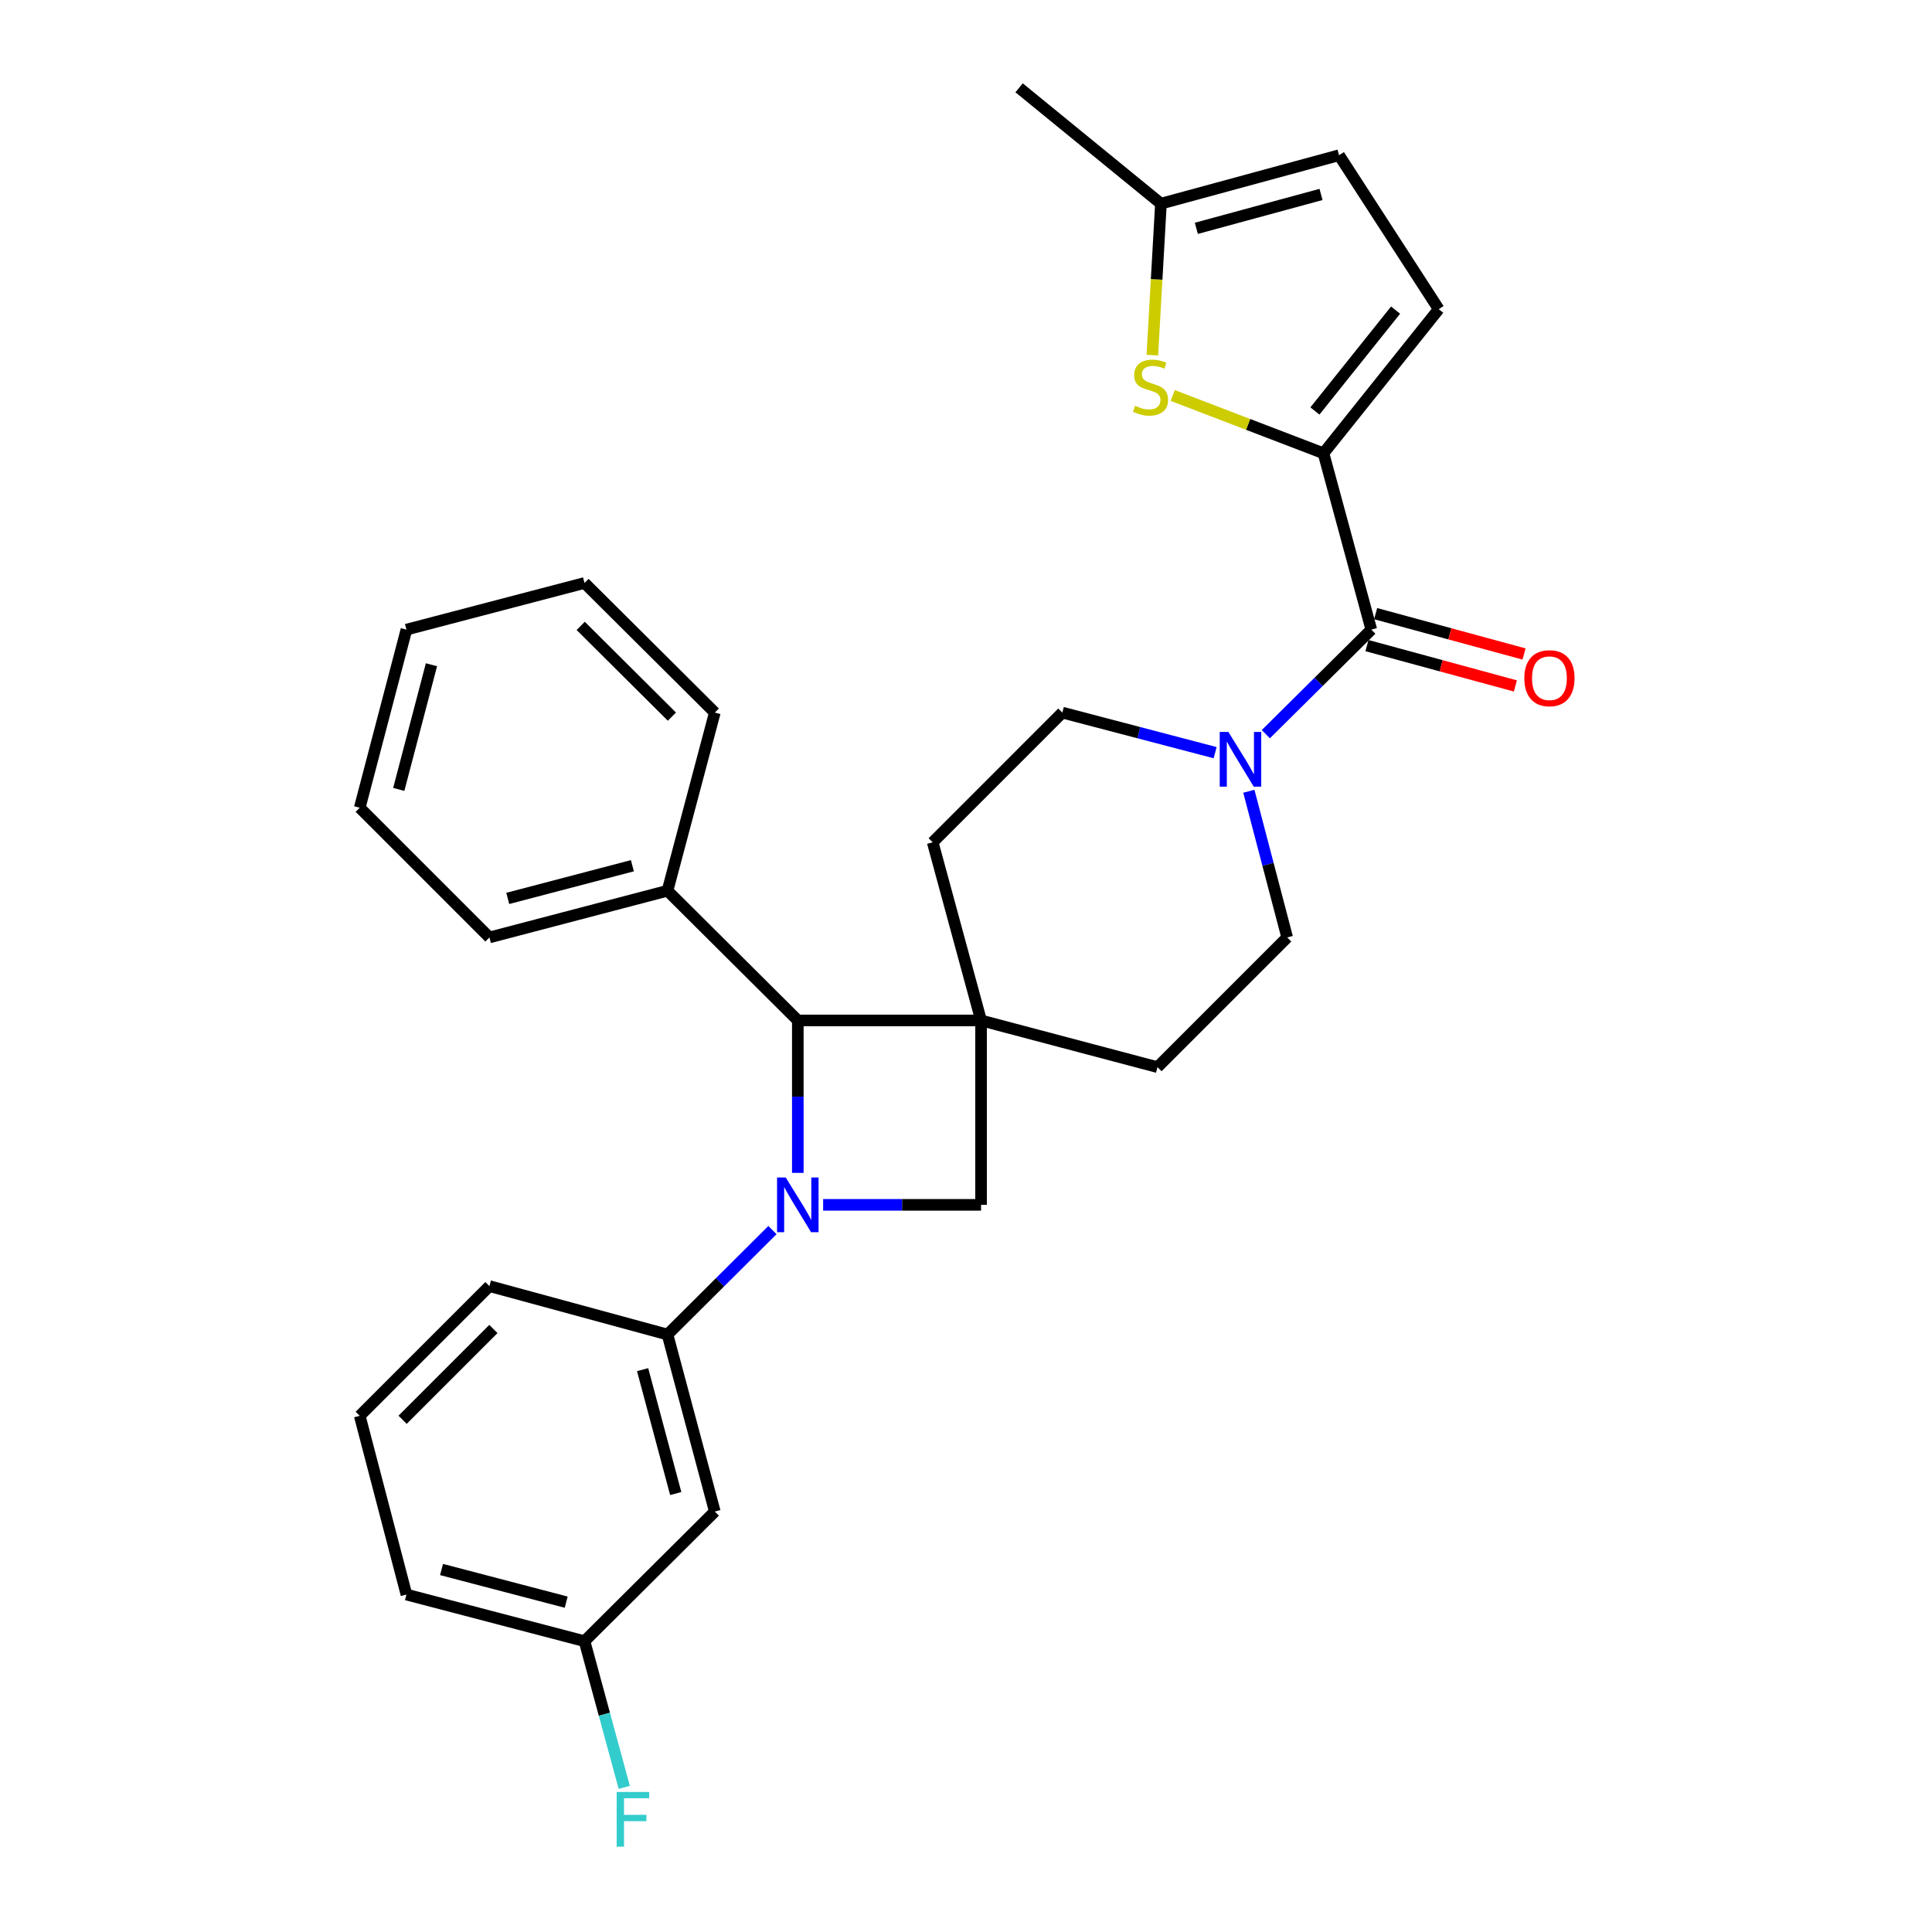 <?xml version='1.0' encoding='iso-8859-1'?>
<svg version='1.1' baseProfile='full'
              xmlns='http://www.w3.org/2000/svg'
                      xmlns:rdkit='http://www.rdkit.org/xml'
                      xmlns:xlink='http://www.w3.org/1999/xlink'
                  xml:space='preserve'
width='1000px' height='1000px' viewBox='0 0 1000 1000'>
<!-- END OF HEADER -->
<rect style='opacity:1.0;fill:#FFFFFF;stroke:none' width='1000' height='1000' x='0' y='0'> </rect>
<path class='bond-2' d='M 412.945,607.079 L 412.945,567.629' style='fill:none;fill-rule:evenodd;stroke:#0000FF;stroke-width:6px;stroke-linecap:butt;stroke-linejoin:miter;stroke-opacity:1' />
<path class='bond-2' d='M 412.945,567.629 L 412.945,528.179' style='fill:none;fill-rule:evenodd;stroke:#000000;stroke-width:6px;stroke-linecap:butt;stroke-linejoin:miter;stroke-opacity:1' />
<path class='bond-3' d='M 426.056,623.626 L 466.928,623.626' style='fill:none;fill-rule:evenodd;stroke:#0000FF;stroke-width:6px;stroke-linecap:butt;stroke-linejoin:miter;stroke-opacity:1' />
<path class='bond-3' d='M 466.928,623.626 L 507.801,623.626' style='fill:none;fill-rule:evenodd;stroke:#000000;stroke-width:6px;stroke-linecap:butt;stroke-linejoin:miter;stroke-opacity:1' />
<path class='bond-7' d='M 399.825,636.684 L 372.661,663.722' style='fill:none;fill-rule:evenodd;stroke:#0000FF;stroke-width:6px;stroke-linecap:butt;stroke-linejoin:miter;stroke-opacity:1' />
<path class='bond-7' d='M 372.661,663.722 L 345.496,690.76' style='fill:none;fill-rule:evenodd;stroke:#000000;stroke-width:6px;stroke-linecap:butt;stroke-linejoin:miter;stroke-opacity:1' />
<path class='bond-0' d='M 507.801,528.179 L 507.801,623.626' style='fill:none;fill-rule:evenodd;stroke:#000000;stroke-width:6px;stroke-linecap:butt;stroke-linejoin:miter;stroke-opacity:1' />
<path class='bond-12' d='M 507.801,528.179 L 482.763,435.979' style='fill:none;fill-rule:evenodd;stroke:#000000;stroke-width:6px;stroke-linecap:butt;stroke-linejoin:miter;stroke-opacity:1' />
<path class='bond-13' d='M 507.801,528.179 L 599.106,552.35' style='fill:none;fill-rule:evenodd;stroke:#000000;stroke-width:6px;stroke-linecap:butt;stroke-linejoin:miter;stroke-opacity:1' />
<path class='bond-29' d='M 507.801,528.179 L 412.945,528.179' style='fill:none;fill-rule:evenodd;stroke:#000000;stroke-width:6px;stroke-linecap:butt;stroke-linejoin:miter;stroke-opacity:1' />
<path class='bond-1' d='M 685.032,234.615 L 709.784,325.891' style='fill:none;fill-rule:evenodd;stroke:#000000;stroke-width:6px;stroke-linecap:butt;stroke-linejoin:miter;stroke-opacity:1' />
<path class='bond-5' d='M 685.032,234.615 L 646.013,219.659' style='fill:none;fill-rule:evenodd;stroke:#000000;stroke-width:6px;stroke-linecap:butt;stroke-linejoin:miter;stroke-opacity:1' />
<path class='bond-5' d='M 646.013,219.659 L 606.994,204.704' style='fill:none;fill-rule:evenodd;stroke:#CCCC00;stroke-width:6px;stroke-linecap:butt;stroke-linejoin:miter;stroke-opacity:1' />
<path class='bond-8' d='M 685.032,234.615 L 744.684,160.026' style='fill:none;fill-rule:evenodd;stroke:#000000;stroke-width:6px;stroke-linecap:butt;stroke-linejoin:miter;stroke-opacity:1' />
<path class='bond-8' d='M 680.598,212.724 L 722.354,160.512' style='fill:none;fill-rule:evenodd;stroke:#000000;stroke-width:6px;stroke-linecap:butt;stroke-linejoin:miter;stroke-opacity:1' />
<path class='bond-17' d='M 412.945,528.179 L 345.496,461.045' style='fill:none;fill-rule:evenodd;stroke:#000000;stroke-width:6px;stroke-linecap:butt;stroke-linejoin:miter;stroke-opacity:1' />
<path class='bond-4' d='M 709.784,325.891 L 682.488,352.949' style='fill:none;fill-rule:evenodd;stroke:#000000;stroke-width:6px;stroke-linecap:butt;stroke-linejoin:miter;stroke-opacity:1' />
<path class='bond-4' d='M 682.488,352.949 L 655.193,380.007' style='fill:none;fill-rule:evenodd;stroke:#0000FF;stroke-width:6px;stroke-linecap:butt;stroke-linejoin:miter;stroke-opacity:1' />
<path class='bond-16' d='M 707.536,334.159 L 745.942,344.6' style='fill:none;fill-rule:evenodd;stroke:#000000;stroke-width:6px;stroke-linecap:butt;stroke-linejoin:miter;stroke-opacity:1' />
<path class='bond-16' d='M 745.942,344.6 L 784.348,355.041' style='fill:none;fill-rule:evenodd;stroke:#FF0000;stroke-width:6px;stroke-linecap:butt;stroke-linejoin:miter;stroke-opacity:1' />
<path class='bond-16' d='M 712.032,317.623 L 750.437,328.065' style='fill:none;fill-rule:evenodd;stroke:#000000;stroke-width:6px;stroke-linecap:butt;stroke-linejoin:miter;stroke-opacity:1' />
<path class='bond-16' d='M 750.437,328.065 L 788.843,338.506' style='fill:none;fill-rule:evenodd;stroke:#FF0000;stroke-width:6px;stroke-linecap:butt;stroke-linejoin:miter;stroke-opacity:1' />
<path class='bond-9' d='M 596.452,183.809 L 598.674,144.61' style='fill:none;fill-rule:evenodd;stroke:#CCCC00;stroke-width:6px;stroke-linecap:butt;stroke-linejoin:miter;stroke-opacity:1' />
<path class='bond-9' d='M 598.674,144.61 L 600.896,105.411' style='fill:none;fill-rule:evenodd;stroke:#000000;stroke-width:6px;stroke-linecap:butt;stroke-linejoin:miter;stroke-opacity:1' />
<path class='bond-6' d='M 646.406,409.559 L 656.323,447.387' style='fill:none;fill-rule:evenodd;stroke:#0000FF;stroke-width:6px;stroke-linecap:butt;stroke-linejoin:miter;stroke-opacity:1' />
<path class='bond-6' d='M 656.323,447.387 L 666.24,485.216' style='fill:none;fill-rule:evenodd;stroke:#000000;stroke-width:6px;stroke-linecap:butt;stroke-linejoin:miter;stroke-opacity:1' />
<path class='bond-31' d='M 628.946,389.576 L 589.408,379.21' style='fill:none;fill-rule:evenodd;stroke:#0000FF;stroke-width:6px;stroke-linecap:butt;stroke-linejoin:miter;stroke-opacity:1' />
<path class='bond-31' d='M 589.408,379.21 L 549.869,368.845' style='fill:none;fill-rule:evenodd;stroke:#000000;stroke-width:6px;stroke-linecap:butt;stroke-linejoin:miter;stroke-opacity:1' />
<path class='bond-10' d='M 345.496,690.76 L 369.981,782.37' style='fill:none;fill-rule:evenodd;stroke:#000000;stroke-width:6px;stroke-linecap:butt;stroke-linejoin:miter;stroke-opacity:1' />
<path class='bond-10' d='M 332.614,708.926 L 349.754,773.053' style='fill:none;fill-rule:evenodd;stroke:#000000;stroke-width:6px;stroke-linecap:butt;stroke-linejoin:miter;stroke-opacity:1' />
<path class='bond-20' d='M 345.496,690.76 L 253.334,665.694' style='fill:none;fill-rule:evenodd;stroke:#000000;stroke-width:6px;stroke-linecap:butt;stroke-linejoin:miter;stroke-opacity:1' />
<path class='bond-11' d='M 744.684,160.026 L 693.096,80.345' style='fill:none;fill-rule:evenodd;stroke:#000000;stroke-width:6px;stroke-linecap:butt;stroke-linejoin:miter;stroke-opacity:1' />
<path class='bond-22' d='M 600.896,105.411 L 527.488,45.455' style='fill:none;fill-rule:evenodd;stroke:#000000;stroke-width:6px;stroke-linecap:butt;stroke-linejoin:miter;stroke-opacity:1' />
<path class='bond-33' d='M 600.896,105.411 L 693.096,80.345' style='fill:none;fill-rule:evenodd;stroke:#000000;stroke-width:6px;stroke-linecap:butt;stroke-linejoin:miter;stroke-opacity:1' />
<path class='bond-33' d='M 619.221,118.186 L 683.761,100.64' style='fill:none;fill-rule:evenodd;stroke:#000000;stroke-width:6px;stroke-linecap:butt;stroke-linejoin:miter;stroke-opacity:1' />
<path class='bond-18' d='M 369.981,782.37 L 302.543,849.475' style='fill:none;fill-rule:evenodd;stroke:#000000;stroke-width:6px;stroke-linecap:butt;stroke-linejoin:miter;stroke-opacity:1' />
<path class='bond-15' d='M 482.763,435.979 L 549.869,368.845' style='fill:none;fill-rule:evenodd;stroke:#000000;stroke-width:6px;stroke-linecap:butt;stroke-linejoin:miter;stroke-opacity:1' />
<path class='bond-14' d='M 599.106,552.35 L 666.24,485.216' style='fill:none;fill-rule:evenodd;stroke:#000000;stroke-width:6px;stroke-linecap:butt;stroke-linejoin:miter;stroke-opacity:1' />
<path class='bond-23' d='M 345.496,461.045 L 253.334,485.216' style='fill:none;fill-rule:evenodd;stroke:#000000;stroke-width:6px;stroke-linecap:butt;stroke-linejoin:miter;stroke-opacity:1' />
<path class='bond-23' d='M 327.325,448.095 L 262.811,465.015' style='fill:none;fill-rule:evenodd;stroke:#000000;stroke-width:6px;stroke-linecap:butt;stroke-linejoin:miter;stroke-opacity:1' />
<path class='bond-24' d='M 345.496,461.045 L 369.981,368.845' style='fill:none;fill-rule:evenodd;stroke:#000000;stroke-width:6px;stroke-linecap:butt;stroke-linejoin:miter;stroke-opacity:1' />
<path class='bond-19' d='M 302.543,849.475 L 312.826,887.301' style='fill:none;fill-rule:evenodd;stroke:#000000;stroke-width:6px;stroke-linecap:butt;stroke-linejoin:miter;stroke-opacity:1' />
<path class='bond-19' d='M 312.826,887.301 L 323.109,925.127' style='fill:none;fill-rule:evenodd;stroke:#33CCCC;stroke-width:6px;stroke-linecap:butt;stroke-linejoin:miter;stroke-opacity:1' />
<path class='bond-30' d='M 302.543,849.475 L 210.371,825.333' style='fill:none;fill-rule:evenodd;stroke:#000000;stroke-width:6px;stroke-linecap:butt;stroke-linejoin:miter;stroke-opacity:1' />
<path class='bond-30' d='M 293.059,829.277 L 228.539,812.378' style='fill:none;fill-rule:evenodd;stroke:#000000;stroke-width:6px;stroke-linecap:butt;stroke-linejoin:miter;stroke-opacity:1' />
<path class='bond-21' d='M 253.334,665.694 L 186.2,732.828' style='fill:none;fill-rule:evenodd;stroke:#000000;stroke-width:6px;stroke-linecap:butt;stroke-linejoin:miter;stroke-opacity:1' />
<path class='bond-21' d='M 255.381,687.881 L 208.387,734.875' style='fill:none;fill-rule:evenodd;stroke:#000000;stroke-width:6px;stroke-linecap:butt;stroke-linejoin:miter;stroke-opacity:1' />
<path class='bond-25' d='M 186.2,732.828 L 210.371,825.333' style='fill:none;fill-rule:evenodd;stroke:#000000;stroke-width:6px;stroke-linecap:butt;stroke-linejoin:miter;stroke-opacity:1' />
<path class='bond-26' d='M 253.334,485.216 L 186.2,418.082' style='fill:none;fill-rule:evenodd;stroke:#000000;stroke-width:6px;stroke-linecap:butt;stroke-linejoin:miter;stroke-opacity:1' />
<path class='bond-27' d='M 369.981,368.845 L 302.543,301.749' style='fill:none;fill-rule:evenodd;stroke:#000000;stroke-width:6px;stroke-linecap:butt;stroke-linejoin:miter;stroke-opacity:1' />
<path class='bond-27' d='M 347.78,370.928 L 300.572,323.961' style='fill:none;fill-rule:evenodd;stroke:#000000;stroke-width:6px;stroke-linecap:butt;stroke-linejoin:miter;stroke-opacity:1' />
<path class='bond-32' d='M 186.2,418.082 L 210.371,325.891' style='fill:none;fill-rule:evenodd;stroke:#000000;stroke-width:6px;stroke-linecap:butt;stroke-linejoin:miter;stroke-opacity:1' />
<path class='bond-32' d='M 206.401,408.599 L 223.321,344.066' style='fill:none;fill-rule:evenodd;stroke:#000000;stroke-width:6px;stroke-linecap:butt;stroke-linejoin:miter;stroke-opacity:1' />
<path class='bond-28' d='M 302.543,301.749 L 210.371,325.891' style='fill:none;fill-rule:evenodd;stroke:#000000;stroke-width:6px;stroke-linecap:butt;stroke-linejoin:miter;stroke-opacity:1' />
<path  class='atom-0' d='M 406.685 609.466
L 415.965 624.466
Q 416.885 625.946, 418.365 628.626
Q 419.845 631.306, 419.925 631.466
L 419.925 609.466
L 423.685 609.466
L 423.685 637.786
L 419.805 637.786
L 409.845 621.386
Q 408.685 619.466, 407.445 617.266
Q 406.245 615.066, 405.885 614.386
L 405.885 637.786
L 402.205 637.786
L 402.205 609.466
L 406.685 609.466
' fill='#0000FF'/>
<path  class='atom-6' d='M 587.517 210.025
Q 587.837 210.145, 589.157 210.705
Q 590.477 211.265, 591.917 211.625
Q 593.397 211.945, 594.837 211.945
Q 597.517 211.945, 599.077 210.665
Q 600.637 209.345, 600.637 207.065
Q 600.637 205.505, 599.837 204.545
Q 599.077 203.585, 597.877 203.065
Q 596.677 202.545, 594.677 201.945
Q 592.157 201.185, 590.637 200.465
Q 589.157 199.745, 588.077 198.225
Q 587.037 196.705, 587.037 194.145
Q 587.037 190.585, 589.437 188.385
Q 591.877 186.185, 596.677 186.185
Q 599.957 186.185, 603.677 187.745
L 602.757 190.825
Q 599.357 189.425, 596.797 189.425
Q 594.037 189.425, 592.517 190.585
Q 590.997 191.705, 591.037 193.665
Q 591.037 195.185, 591.797 196.105
Q 592.597 197.025, 593.717 197.545
Q 594.877 198.065, 596.797 198.665
Q 599.357 199.465, 600.877 200.265
Q 602.397 201.065, 603.477 202.705
Q 604.597 204.305, 604.597 207.065
Q 604.597 210.985, 601.957 213.105
Q 599.357 215.185, 594.997 215.185
Q 592.477 215.185, 590.557 214.625
Q 588.677 214.105, 586.437 213.185
L 587.517 210.025
' fill='#CCCC00'/>
<path  class='atom-7' d='M 635.809 378.856
L 645.089 393.856
Q 646.009 395.336, 647.489 398.016
Q 648.969 400.696, 649.049 400.856
L 649.049 378.856
L 652.809 378.856
L 652.809 407.176
L 648.929 407.176
L 638.969 390.776
Q 637.809 388.856, 636.569 386.656
Q 635.369 384.456, 635.009 383.776
L 635.009 407.176
L 631.329 407.176
L 631.329 378.856
L 635.809 378.856
' fill='#0000FF'/>
<path  class='atom-17' d='M 788.984 351.037
Q 788.984 344.237, 792.344 340.437
Q 795.704 336.637, 801.984 336.637
Q 808.264 336.637, 811.624 340.437
Q 814.984 344.237, 814.984 351.037
Q 814.984 357.917, 811.584 361.837
Q 808.184 365.717, 801.984 365.717
Q 795.744 365.717, 792.344 361.837
Q 788.984 357.957, 788.984 351.037
M 801.984 362.517
Q 806.304 362.517, 808.624 359.637
Q 810.984 356.717, 810.984 351.037
Q 810.984 345.477, 808.624 342.677
Q 806.304 339.837, 801.984 339.837
Q 797.664 339.837, 795.304 342.637
Q 792.984 345.437, 792.984 351.037
Q 792.984 356.757, 795.304 359.637
Q 797.664 362.517, 801.984 362.517
' fill='#FF0000'/>
<path  class='atom-20' d='M 319.188 927.515
L 336.028 927.515
L 336.028 930.755
L 322.988 930.755
L 322.988 939.355
L 334.588 939.355
L 334.588 942.635
L 322.988 942.635
L 322.988 955.835
L 319.188 955.835
L 319.188 927.515
' fill='#33CCCC'/>
</svg>

